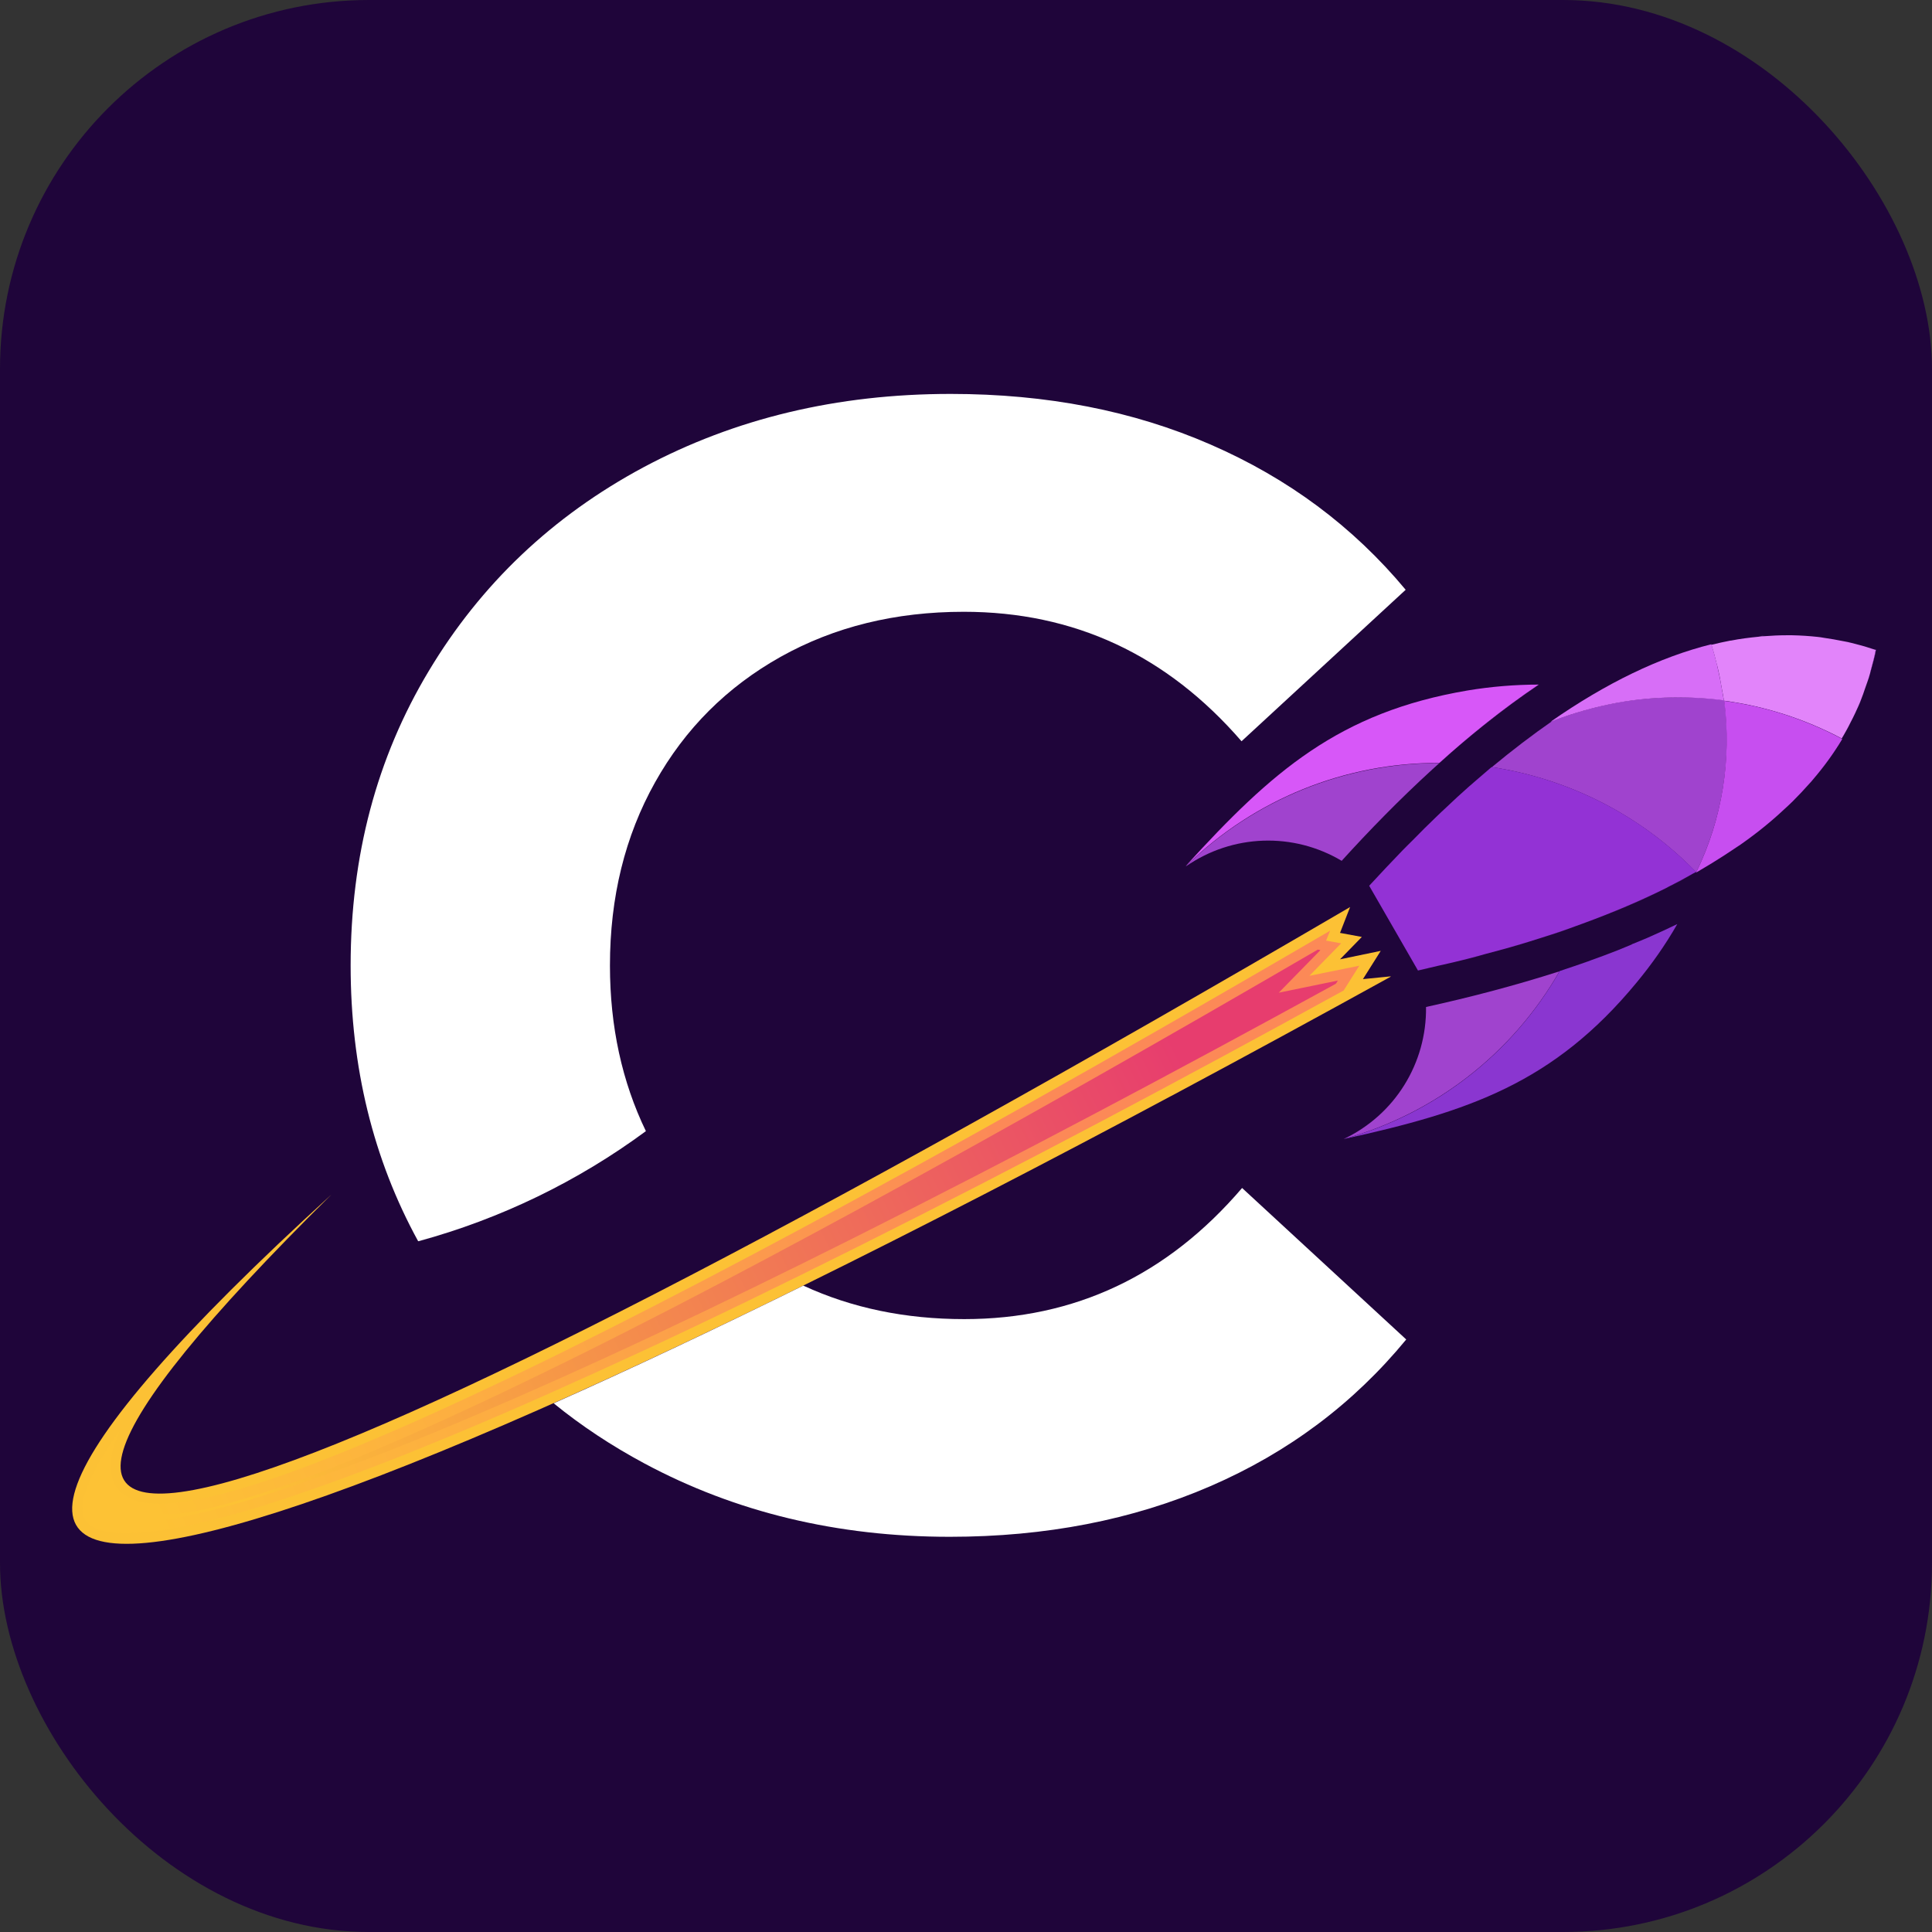 <?xml version="1.0" encoding="UTF-8"?>
<svg id="Layer_2" xmlns="http://www.w3.org/2000/svg" xmlns:xlink="http://www.w3.org/1999/xlink" viewBox="0 0 105.35 105.35">
  <rect x="0" y="0" width="105.35" height="105.35" fill="#333333" stroke="none"/>
  <defs>
    <style>
      .cls-1 {
        fill: url(#linear-gradient-2);
      }

      .cls-1, .cls-2 {
        fill-rule: evenodd;
      }

      .cls-3 {
        fill: #fcc135;
      }

      .cls-4 {
        fill: #d76ef7;
      }

      .cls-5 {
        fill: #1f053a;
      }

      .cls-6 {
        fill: #9332d5;
      }

      .cls-7 {
        fill: #e284fa;
      }

      .cls-8 {
        fill: #d757f8;
      }

      .cls-9 {
        fill: #fff;
      }

      .cls-10 {
        fill: #8a36d0;
      }

      .cls-11 {
        fill: #c74ef0;
      }

      .cls-2 {
        fill: url(#linear-gradient);
      }

      .cls-12 {
        fill: #a043ce;
      }
    </style>
    <linearGradient id="linear-gradient" x1="-1501.19" y1="481.67" x2="-1500.79" y2="481.67" gradientTransform="translate(198473.98 -28260.39) rotate(-25.92) scale(127.16 -127.16)" gradientUnits="userSpaceOnUse">
      <stop offset="0" stop-color="#fdc235"/>
      <stop offset="1" stop-color="#fc8957"/>
    </linearGradient>
    <linearGradient id="linear-gradient-2" x1="-1501.94" y1="481.9" x2="-1501.53" y2="481.9" gradientTransform="translate(211015.91 -32688.04) rotate(-26.62) scale(135.37 -135.37)" gradientUnits="userSpaceOnUse">
      <stop offset="0" stop-color="#fdc235"/>
      <stop offset="1" stop-color="#e73d6e"/>
    </linearGradient>
  </defs>
  <g id="Layer_1-2" data-name="Layer_1">
    <g>
      <rect class="cls-5" width="105.35" height="105.35" rx="20.12" ry="20.12"/>
      <g>
        <path class="cls-3" d="M75.83,53.26C11.9,88.55-14.85,95.17,18.07,65.14c-27.4,27.06-4.61,19.49,55.55-15.68l-.55,1.41,1.19.22-1.19,1.22,2.22-.46-.97,1.54,1.51-.15v.03Z"/>
        <path class="cls-2" d="M73.25,54.04l.87-1.38-2.72.55,1.73-1.77-.82-.15.22-.54c-8.56,4.99-17.17,9.91-25.87,14.64-3.68,2-7.38,3.97-11.11,5.88-3.1,1.59-6.22,3.15-9.38,4.62-2.5,1.18-5.04,2.31-7.61,3.35-1.89.76-3.84,1.49-5.8,2.04-1.24.35-2.7.7-4.01.72-.85,0-1.87-.15-2.39-.91-.51-.73-.35-1.68-.07-2.45.08-.22.18-.45.27-.68-.93,1.3-2.61,3.85-1.89,4.95.82,1.26,4.68.47,5.81.23,2.1-.46,4.18-1.11,6.2-1.81,2.76-.95,5.49-2.03,8.18-3.15,3.39-1.41,6.73-2.92,10.07-4.46,3.99-1.85,7.93-3.78,11.85-5.74,8.92-4.46,17.73-9.15,26.47-13.96h.01Z"/>
        <path class="cls-1" d="M72.86,53.62l.09-.15-3.22.66,2.27-2.32-.14-.03c-8.26,4.81-16.56,9.53-24.95,14.1-6.74,3.66-13.57,7.26-20.52,10.53-2.51,1.18-5.06,2.32-7.64,3.37-1.91.77-3.87,1.5-5.85,2.07-1.84.53-5.65,1.53-7.02-.42-.16-.24-.28-.5-.35-.77-.11.22-.19.42-.27.64-.11.3-.34,1.03-.15,1.34.2.31.96.41,1.28.43,1.24.09,2.72-.18,3.93-.43,2.07-.45,4.14-1.09,6.15-1.78,2.74-.95,5.46-2.01,8.15-3.14,7.41-3.1,14.71-6.6,21.88-10.19,8.87-4.45,17.63-9.11,26.33-13.88h0Z"/>
        <g>
          <path class="cls-12" d="M83.91,37.35s-.01,0-.02,0c-1.9,1.28-3.72,2.74-5.4,4.26h-.01c-5.13-.01-10.06,1.98-13.75,5.56-.02.03-.05.05-.07.07h.01c2.54-1.76,5.85-1.87,8.49-.3,2.97-3.27,6.65-6.84,10.75-9.6Z"/>
          <path class="cls-12" d="M86.66,52.4s.06-.02.1-.04c-.03.01-.06.02-.1.04Z"/>
          <path class="cls-12" d="M94.02,38.21s0,0-.01,0c0,0,0-.02,0-.03-1.89-.24-3.83-.21-5.75.12-1.24.23-2.46.57-3.62,1.02-1.08.75-2.18,1.59-3.29,2.51,4.21.64,8.13,2.63,11.13,5.72.01,0,.02-.01.03-.02,1.42-2.93,1.92-6.17,1.52-9.33Z"/>
          <path class="cls-12" d="M99.13,34.72c.12.01.23.03.34.05-.12-.02-.23-.04-.34-.05Z"/>
          <path class="cls-12" d="M90.85,48.43c-1.39.7-2.91,1.34-4.55,1.94,1.64-.6,3.16-1.25,4.55-1.94Z"/>
          <path class="cls-12" d="M100.51,34.95c.16.03.31.07.47.1-.16-.04-.31-.07-.47-.1Z"/>
          <path class="cls-12" d="M83.34,51.36c-.41.13-.83.25-1.26.37.43-.12.85-.25,1.26-.37Z"/>
          <path class="cls-12" d="M101.98,36.72c-.09.3-.19.58-.29.87.1-.29.21-.58.29-.87Z"/>
          <path class="cls-12" d="M100.9,39.41c-.13.25-.26.5-.4.74.14-.24.28-.49.4-.74Z"/>
          <path class="cls-12" d="M95.9,34.7c.11-.01.22-.02.33-.03-.11,0-.22.01-.33.03Z"/>
          <path class="cls-12" d="M101.51,38.1c-.11.27-.22.53-.34.79.12-.26.24-.52.34-.79Z"/>
          <path class="cls-12" d="M77.33,52.93c.36-.08.7-.17,1.06-.25-.36.08-.71.17-1.07.25h.01Z"/>
          <path class="cls-12" d="M85.53,50.65c-.41.14-.83.28-1.25.42.42-.14.84-.27,1.25-.42Z"/>
          <path class="cls-12" d="M93.9,37.56c-.07-.43-.16-.86-.26-1.29.11.43.19.86.26,1.29Z"/>
          <path class="cls-12" d="M81,52.03c-.42.11-.84.23-1.28.34.44-.11.86-.22,1.28-.34Z"/>
          <path class="cls-12" d="M94.37,34.91s.02,0,.03,0c0,0-.02,0-.03,0Z"/>
          <path class="cls-12" d="M80.1,42.91c.22-.19.44-.38.66-.57-.22.19-.44.37-.66.57Z"/>
          <path class="cls-12" d="M78.31,44.55c.18-.18.37-.35.55-.52-.18.17-.37.34-.55.52Z"/>
          <path class="cls-12" d="M76.47,46.38c.19-.2.38-.38.57-.57-.19.19-.38.38-.57.57Z"/>
          <path class="cls-12" d="M97.41,34.63c.11,0,.22,0,.33,0-.11,0-.22,0-.33,0Z"/>
          <path class="cls-12" d="M102.02,36.55c.1-.37.21-.74.28-1.12-.08-.03-.16-.04-.24-.07.07.02.15.04.22.07-.07.38-.17.75-.27,1.12Z"/>
          <path class="cls-12" d="M96.35,44.93s-.04.04-.06.05c.02-.02.04-.04.06-.05Z"/>
          <path class="cls-12" d="M92.3,47.66c-.43.24-.88.48-1.34.72.46-.23.9-.47,1.34-.72Z"/>
          <path class="cls-12" d="M91.46,50.39c-.54.26-1.08.51-1.63.75.55-.24,1.09-.49,1.63-.75Z"/>
          <path class="cls-12" d="M97.74,43.67c-.07.07-.15.15-.23.22.08-.07.15-.15.23-.22Z"/>
          <path class="cls-12" d="M88.22,51.81c.25-.1.5-.21.75-.31-.25.1-.5.21-.75.31Z"/>
          <path class="cls-12" d="M85.05,52.96h0c-2.49.8-4.97,1.44-7.29,1.95.04,3.07-1.7,5.88-4.49,7.2,4.97-1.38,9.2-4.66,11.77-9.15Z"/>
          <path class="cls-12" d="M98.69,42.66c.05-.05.1-.11.14-.16-.05.05-.1.11-.14.16Z"/>
          <path class="cls-12" d="M94.86,46.07c-.05.04-.11.08-.17.11.06-.04.11-.08.17-.11Z"/>
          <path class="cls-12" d="M93.36,47.05c-.13.08-.26.16-.4.24.13-.08.27-.16.4-.24Z"/>
          <path class="cls-10" d="M88.98,51.5c-.25.1-.5.21-.75.31-.49.19-.98.38-1.47.55-.03.01-.06.02-.1.04-.54.19-1.07.37-1.61.55h0c-2.57,4.5-6.8,7.79-11.77,9.16,6.79-1.49,11.43-3.04,15.96-8.53.82-.99,1.57-2.05,2.22-3.19-.54.26-1.08.51-1.63.75-.28.12-.57.24-.85.35Z"/>
          <path class="cls-8" d="M78.49,41.6c1.68-1.52,3.5-2.98,5.4-4.26,0,0,.01,0,.02-.01-1.31,0-2.61.11-3.88.32-7.02,1.19-10.69,4.43-15.37,9.57.02-.02.05-.04.07-.06,3.68-3.58,8.61-5.58,13.75-5.56h.01Z"/>
          <path class="cls-7" d="M93.63,36.27c.11.43.19.86.26,1.29.04.21.08.41.11.62,0,0,.01,0,.02,0h-.01s0,0,0,0c0,0,0,0,0,0,0,0,0,.02,0,.03,0,0,0,0,.01,0,0,0,0,0,0,0,2.24.3,4.41,1,6.41,2.06.02-.04.04-.08.07-.12.14-.25.28-.49.4-.74.09-.17.18-.35.26-.52.12-.26.24-.52.34-.79.07-.16.12-.33.18-.5.1-.29.21-.58.29-.87.02-.06.03-.12.04-.17.1-.37.2-.74.27-1.12-.07-.03-.15-.04-.22-.07-.36-.12-.72-.22-1.09-.31-.16-.04-.31-.07-.47-.1-.34-.07-.69-.13-1.04-.18-.12-.02-.23-.04-.34-.05-.46-.05-.92-.08-1.39-.09-.11,0-.22,0-.33,0-.39,0-.78.02-1.18.05-.11,0-.22.01-.33.03-.5.05-1,.11-1.5.21,0,0-.02,0-.03,0-.35.07-.69.14-1.04.23.12.37.22.75.31,1.13Z"/>
          <path class="cls-4" d="M94,38.18s0,0,0,0c-.03-.21-.08-.42-.11-.62-.07-.43-.16-.86-.26-1.29-.09-.38-.19-.76-.31-1.13,0,0,0,0,0-.01-2.81.7-5.73,2.11-8.76,4.22.02,0,.05-.02.07-.02,1.15-.45,2.37-.79,3.62-1.02,1.93-.34,3.87-.36,5.75-.12Z"/>
          <path class="cls-4" d="M94.02,38.18s-.01,0-.02,0c0,0,0,0,0,.01h.01Z"/>
          <path class="cls-11" d="M100.44,40.28s0,0-.01,0c-2-1.06-4.17-1.77-6.41-2.06,0,0,0,0,0,0,.4,3.15-.09,6.4-1.52,9.33,0,0,0,.02-.01.03.16-.09.31-.19.47-.28.13-.08.27-.16.4-.24.46-.28.9-.57,1.33-.86.06-.04.11-.08.17-.11.5-.35.98-.71,1.43-1.08.02-.02.04-.04.06-.05.41-.34.8-.69,1.17-1.04.08-.07.15-.15.23-.22.33-.33.65-.67.95-1.01.05-.05.1-.11.14-.16.61-.71,1.15-1.45,1.61-2.22Z"/>
          <path class="cls-6" d="M81.33,41.83c-.19.16-.39.34-.58.5-.22.19-.44.38-.66.57-.41.36-.82.74-1.23,1.13-.18.17-.37.34-.55.52-.42.4-.85.83-1.27,1.26-.19.19-.38.38-.57.57-.6.62-1.2,1.26-1.81,1.92l2.66,4.62c.37-.08.71-.17,1.07-.25.45-.1.89-.2,1.33-.31.44-.11.86-.22,1.28-.34.36-.1.72-.19,1.08-.29.43-.12.85-.25,1.26-.37.32-.1.63-.2.95-.3.42-.14.84-.27,1.25-.42.26-.09.51-.19.77-.28,1.64-.6,3.16-1.25,4.55-1.94.04-.02.08-.04.11-.06.46-.23.9-.47,1.34-.72.05-.03.11-.06.17-.09h.01s0,0,0,0c-3-3.09-6.92-5.08-11.13-5.72,0,0-.01,0-.02,0Z"/>
        </g>
        <path class="cls-9" d="M22.83,67.68c4.47-1.22,8.68-3.26,12.39-6-1.3-2.69-1.96-5.7-1.96-9.03,0-3.73.82-7.06,2.46-9.99,1.64-2.93,3.92-5.2,6.84-6.84,2.93-1.64,6.26-2.46,9.99-2.46,6.03,0,11.07,2.35,15.15,7.06l8.95-8.26c-2.87-3.45-6.41-6.08-10.64-7.92-4.22-1.84-8.93-2.76-14.17-2.76-6.2,0-11.77,1.34-16.75,4-4.96,2.66-8.87,6.37-11.71,11.11-2.84,4.73-4.26,10.08-4.26,16.06,0,5.54,1.23,10.56,3.68,15.03h.01Z"/>
        <path class="cls-9" d="M43.81,70.1c-4.97,2.45-9.53,4.6-13.62,6.42,1.51,1.23,3.16,2.32,4.95,3.28,4.96,2.66,10.52,4,16.65,4,5.22,0,9.96-.92,14.21-2.76s7.8-4.5,10.68-8l-8.95-8.26c-4.07,4.76-9.12,7.15-15.15,7.15-3.22,0-6.14-.61-8.76-1.82h0Z"/>
      </g>
    </g>
  </g>
</svg>